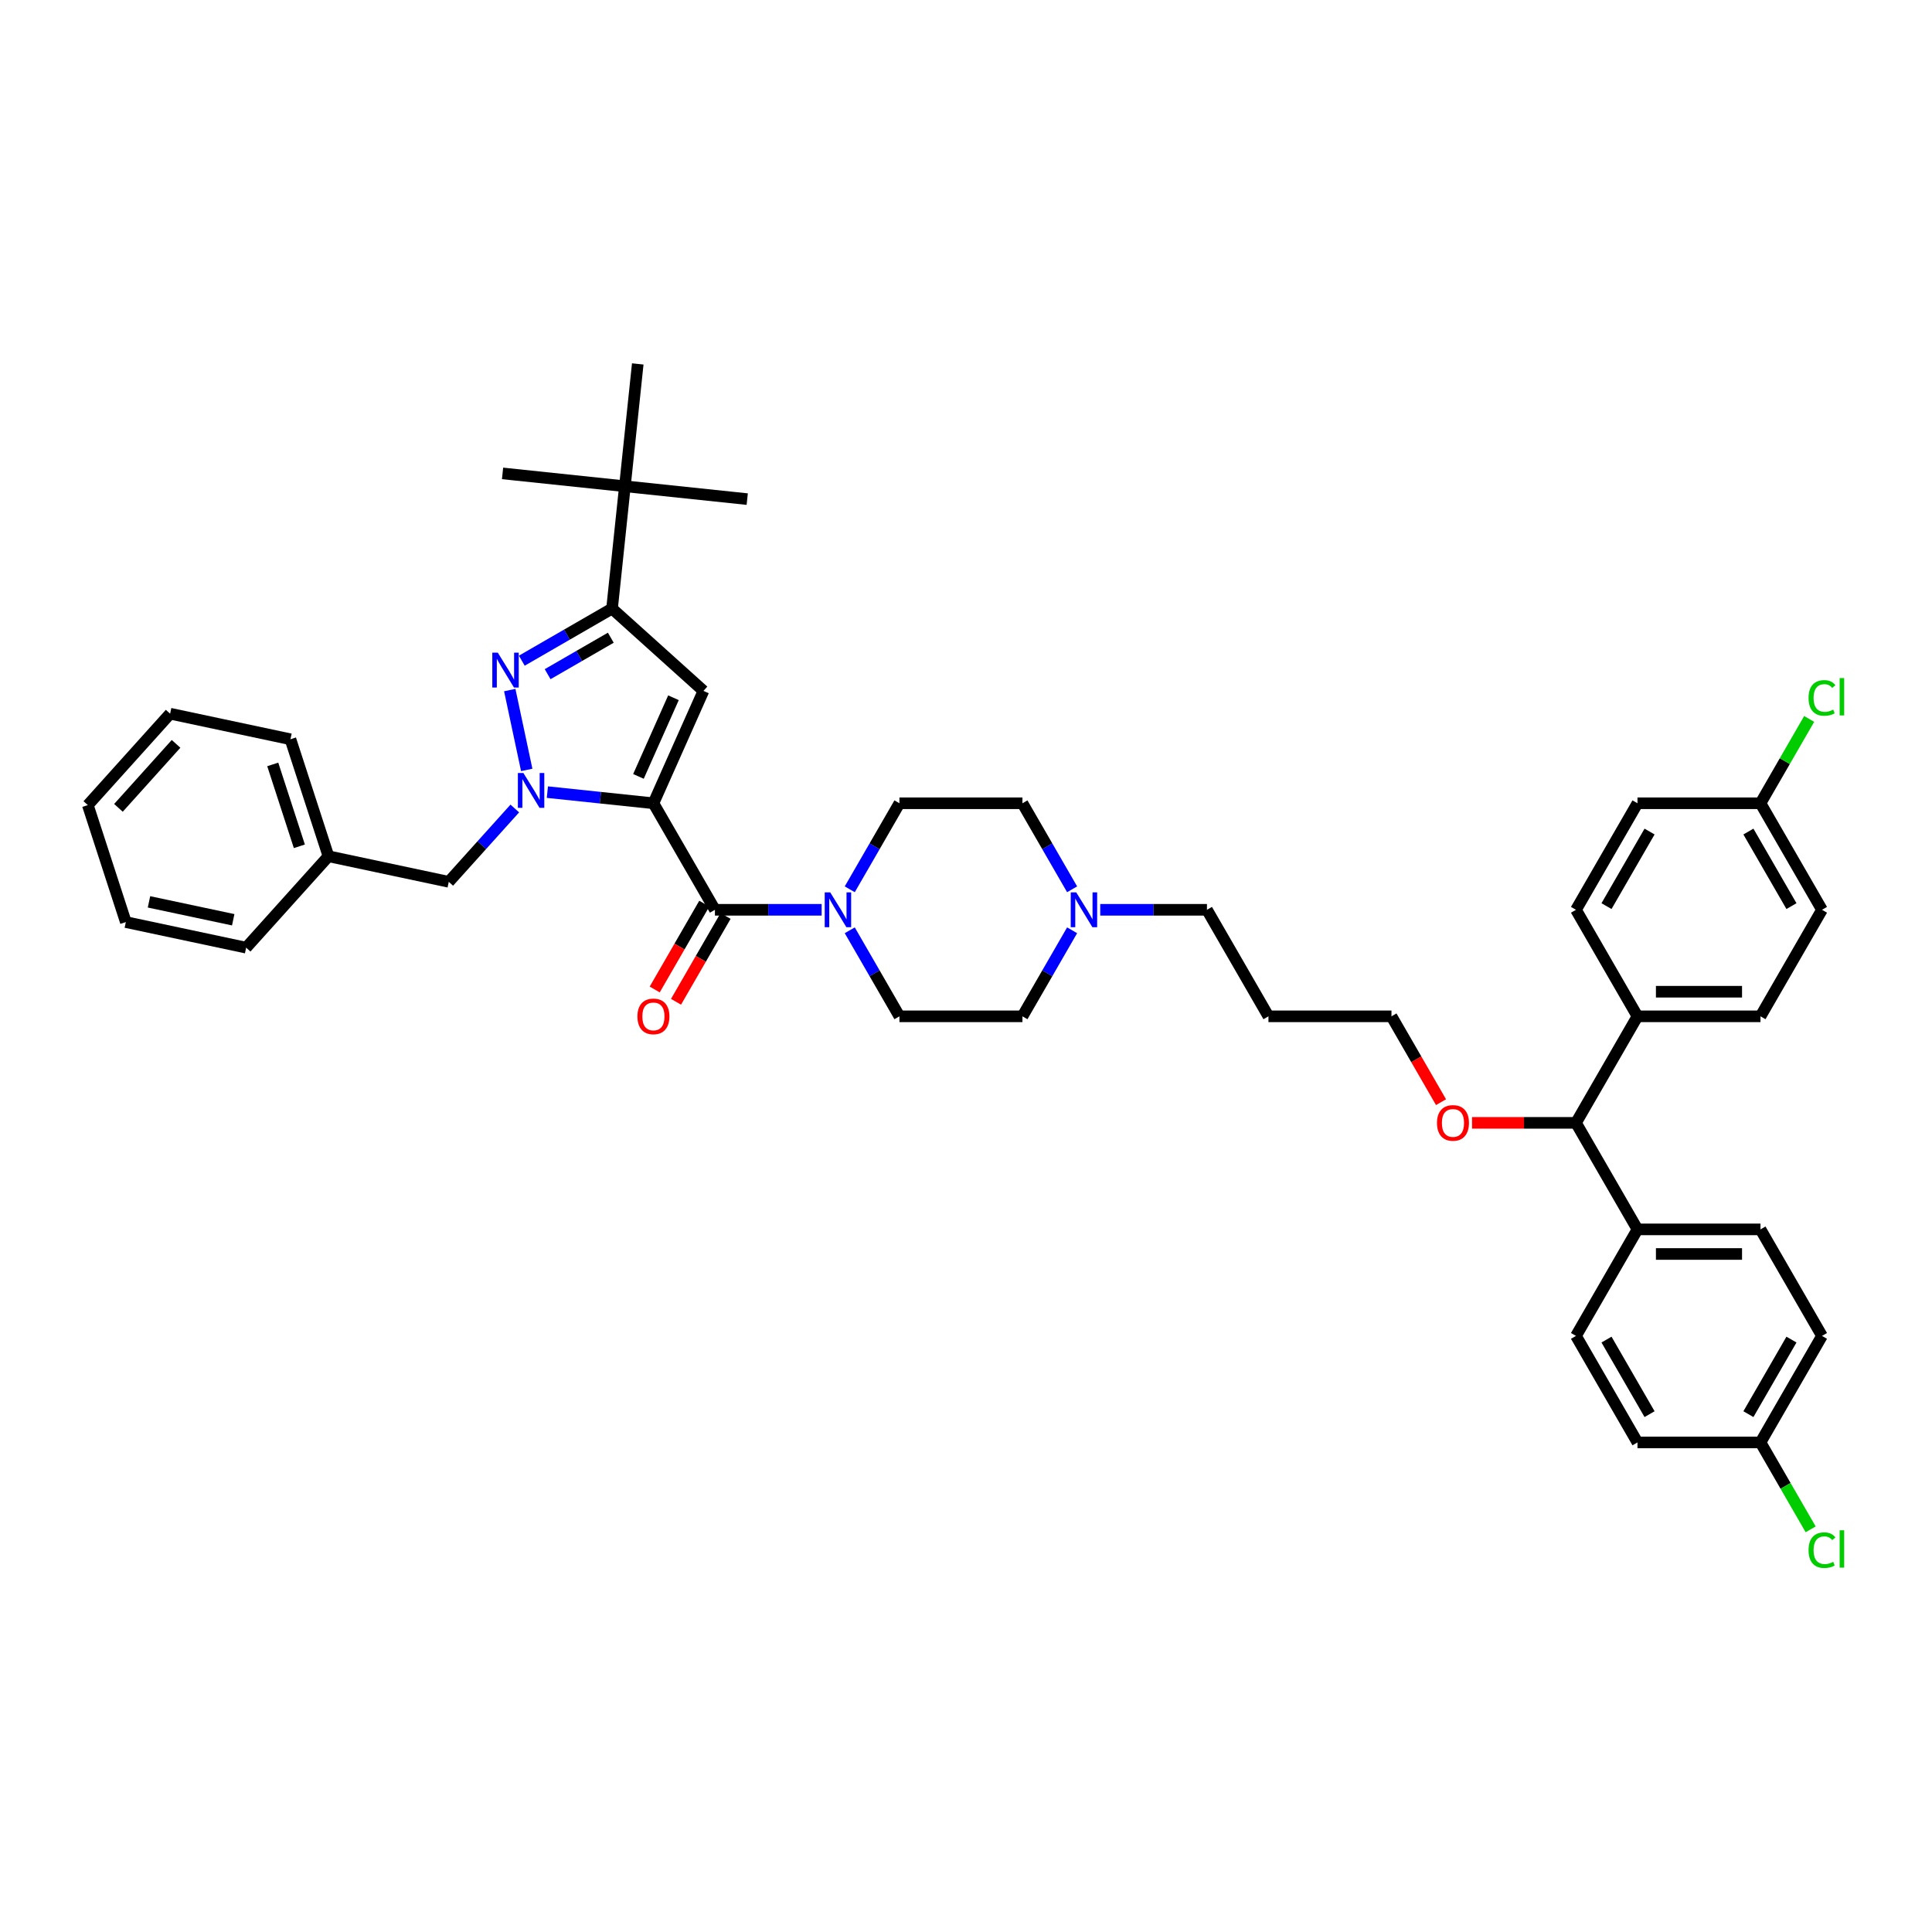 <?xml version='1.0' encoding='iso-8859-1'?>
<svg version='1.1' baseProfile='full'
              xmlns='http://www.w3.org/2000/svg'
                      xmlns:rdkit='http://www.rdkit.org/xml'
                      xmlns:xlink='http://www.w3.org/1999/xlink'
                  xml:space='preserve'
width='1000px' height='1000px' viewBox='0 0 1000 1000'>
<!-- END OF HEADER -->
<rect style='opacity:1.0;fill:#FFFFFF;stroke:none' width='1000' height='1000' x='0' y='0'> </rect>
<path class='bond-0' d='M 439.835,481.517 L 452.691,503.782' style='fill:none;fill-rule:evenodd;stroke:#0000FF;stroke-width:6px;stroke-linecap:butt;stroke-linejoin:miter;stroke-opacity:1' />
<path class='bond-0' d='M 452.691,503.782 L 465.546,526.048' style='fill:none;fill-rule:evenodd;stroke:#000000;stroke-width:6px;stroke-linecap:butt;stroke-linejoin:miter;stroke-opacity:1' />
<path class='bond-1' d='M 425.282,470.91 L 397.662,470.91' style='fill:none;fill-rule:evenodd;stroke:#0000FF;stroke-width:6px;stroke-linecap:butt;stroke-linejoin:miter;stroke-opacity:1' />
<path class='bond-1' d='M 397.662,470.91 L 370.043,470.91' style='fill:none;fill-rule:evenodd;stroke:#000000;stroke-width:6px;stroke-linecap:butt;stroke-linejoin:miter;stroke-opacity:1' />
<path class='bond-2' d='M 439.835,460.302 L 452.691,438.037' style='fill:none;fill-rule:evenodd;stroke:#0000FF;stroke-width:6px;stroke-linecap:butt;stroke-linejoin:miter;stroke-opacity:1' />
<path class='bond-2' d='M 452.691,438.037 L 465.546,415.771' style='fill:none;fill-rule:evenodd;stroke:#000000;stroke-width:6px;stroke-linecap:butt;stroke-linejoin:miter;stroke-opacity:1' />
<path class='bond-3' d='M 364.529,467.726 L 351.703,489.941' style='fill:none;fill-rule:evenodd;stroke:#000000;stroke-width:6px;stroke-linecap:butt;stroke-linejoin:miter;stroke-opacity:1' />
<path class='bond-3' d='M 351.703,489.941 L 338.878,512.156' style='fill:none;fill-rule:evenodd;stroke:#FF0000;stroke-width:6px;stroke-linecap:butt;stroke-linejoin:miter;stroke-opacity:1' />
<path class='bond-3' d='M 375.557,474.093 L 362.731,496.308' style='fill:none;fill-rule:evenodd;stroke:#000000;stroke-width:6px;stroke-linecap:butt;stroke-linejoin:miter;stroke-opacity:1' />
<path class='bond-3' d='M 362.731,496.308 L 349.905,518.523' style='fill:none;fill-rule:evenodd;stroke:#FF0000;stroke-width:6px;stroke-linecap:butt;stroke-linejoin:miter;stroke-opacity:1' />
<path class='bond-4' d='M 370.043,470.91 L 338.209,415.771' style='fill:none;fill-rule:evenodd;stroke:#000000;stroke-width:6px;stroke-linecap:butt;stroke-linejoin:miter;stroke-opacity:1' />
<path class='bond-5' d='M 943.06,691.464 L 911.225,746.602' style='fill:none;fill-rule:evenodd;stroke:#000000;stroke-width:6px;stroke-linecap:butt;stroke-linejoin:miter;stroke-opacity:1' />
<path class='bond-5' d='M 927.257,693.368 L 904.973,731.965' style='fill:none;fill-rule:evenodd;stroke:#000000;stroke-width:6px;stroke-linecap:butt;stroke-linejoin:miter;stroke-opacity:1' />
<path class='bond-6' d='M 943.06,691.464 L 911.225,636.325' style='fill:none;fill-rule:evenodd;stroke:#000000;stroke-width:6px;stroke-linecap:butt;stroke-linejoin:miter;stroke-opacity:1' />
<path class='bond-7' d='M 911.225,746.602 L 847.557,746.602' style='fill:none;fill-rule:evenodd;stroke:#000000;stroke-width:6px;stroke-linecap:butt;stroke-linejoin:miter;stroke-opacity:1' />
<path class='bond-8' d='M 911.225,746.602 L 924.209,769.091' style='fill:none;fill-rule:evenodd;stroke:#000000;stroke-width:6px;stroke-linecap:butt;stroke-linejoin:miter;stroke-opacity:1' />
<path class='bond-8' d='M 924.209,769.091 L 937.193,791.58' style='fill:none;fill-rule:evenodd;stroke:#00CC00;stroke-width:6px;stroke-linecap:butt;stroke-linejoin:miter;stroke-opacity:1' />
<path class='bond-9' d='M 847.557,746.602 L 815.723,691.464' style='fill:none;fill-rule:evenodd;stroke:#000000;stroke-width:6px;stroke-linecap:butt;stroke-linejoin:miter;stroke-opacity:1' />
<path class='bond-9' d='M 853.809,731.965 L 831.525,693.368' style='fill:none;fill-rule:evenodd;stroke:#000000;stroke-width:6px;stroke-linecap:butt;stroke-linejoin:miter;stroke-opacity:1' />
<path class='bond-10' d='M 815.723,691.464 L 847.557,636.325' style='fill:none;fill-rule:evenodd;stroke:#000000;stroke-width:6px;stroke-linecap:butt;stroke-linejoin:miter;stroke-opacity:1' />
<path class='bond-11' d='M 847.557,636.325 L 911.225,636.325' style='fill:none;fill-rule:evenodd;stroke:#000000;stroke-width:6px;stroke-linecap:butt;stroke-linejoin:miter;stroke-opacity:1' />
<path class='bond-11' d='M 857.107,649.059 L 901.675,649.059' style='fill:none;fill-rule:evenodd;stroke:#000000;stroke-width:6px;stroke-linecap:butt;stroke-linejoin:miter;stroke-opacity:1' />
<path class='bond-12' d='M 847.557,636.325 L 815.723,581.187' style='fill:none;fill-rule:evenodd;stroke:#000000;stroke-width:6px;stroke-linecap:butt;stroke-linejoin:miter;stroke-opacity:1' />
<path class='bond-13' d='M 815.723,581.187 L 847.557,526.048' style='fill:none;fill-rule:evenodd;stroke:#000000;stroke-width:6px;stroke-linecap:butt;stroke-linejoin:miter;stroke-opacity:1' />
<path class='bond-14' d='M 815.723,581.187 L 788.823,581.187' style='fill:none;fill-rule:evenodd;stroke:#000000;stroke-width:6px;stroke-linecap:butt;stroke-linejoin:miter;stroke-opacity:1' />
<path class='bond-14' d='M 788.823,581.187 L 761.923,581.187' style='fill:none;fill-rule:evenodd;stroke:#FF0000;stroke-width:6px;stroke-linecap:butt;stroke-linejoin:miter;stroke-opacity:1' />
<path class='bond-15' d='M 847.557,526.048 L 911.225,526.048' style='fill:none;fill-rule:evenodd;stroke:#000000;stroke-width:6px;stroke-linecap:butt;stroke-linejoin:miter;stroke-opacity:1' />
<path class='bond-15' d='M 857.107,513.314 L 901.675,513.314' style='fill:none;fill-rule:evenodd;stroke:#000000;stroke-width:6px;stroke-linecap:butt;stroke-linejoin:miter;stroke-opacity:1' />
<path class='bond-16' d='M 847.557,526.048 L 815.723,470.91' style='fill:none;fill-rule:evenodd;stroke:#000000;stroke-width:6px;stroke-linecap:butt;stroke-linejoin:miter;stroke-opacity:1' />
<path class='bond-17' d='M 911.225,526.048 L 943.06,470.91' style='fill:none;fill-rule:evenodd;stroke:#000000;stroke-width:6px;stroke-linecap:butt;stroke-linejoin:miter;stroke-opacity:1' />
<path class='bond-18' d='M 943.06,470.91 L 911.225,415.771' style='fill:none;fill-rule:evenodd;stroke:#000000;stroke-width:6px;stroke-linecap:butt;stroke-linejoin:miter;stroke-opacity:1' />
<path class='bond-18' d='M 927.257,469.006 L 904.973,430.409' style='fill:none;fill-rule:evenodd;stroke:#000000;stroke-width:6px;stroke-linecap:butt;stroke-linejoin:miter;stroke-opacity:1' />
<path class='bond-19' d='M 911.225,415.771 L 847.557,415.771' style='fill:none;fill-rule:evenodd;stroke:#000000;stroke-width:6px;stroke-linecap:butt;stroke-linejoin:miter;stroke-opacity:1' />
<path class='bond-20' d='M 911.225,415.771 L 923.827,393.945' style='fill:none;fill-rule:evenodd;stroke:#000000;stroke-width:6px;stroke-linecap:butt;stroke-linejoin:miter;stroke-opacity:1' />
<path class='bond-20' d='M 923.827,393.945 L 936.428,372.118' style='fill:none;fill-rule:evenodd;stroke:#00CC00;stroke-width:6px;stroke-linecap:butt;stroke-linejoin:miter;stroke-opacity:1' />
<path class='bond-21' d='M 847.557,415.771 L 815.723,470.91' style='fill:none;fill-rule:evenodd;stroke:#000000;stroke-width:6px;stroke-linecap:butt;stroke-linejoin:miter;stroke-opacity:1' />
<path class='bond-21' d='M 853.809,430.409 L 831.525,469.006' style='fill:none;fill-rule:evenodd;stroke:#000000;stroke-width:6px;stroke-linecap:butt;stroke-linejoin:miter;stroke-opacity:1' />
<path class='bond-22' d='M 745.871,570.478 L 733.045,548.263' style='fill:none;fill-rule:evenodd;stroke:#FF0000;stroke-width:6px;stroke-linecap:butt;stroke-linejoin:miter;stroke-opacity:1' />
<path class='bond-22' d='M 733.045,548.263 L 720.22,526.048' style='fill:none;fill-rule:evenodd;stroke:#000000;stroke-width:6px;stroke-linecap:butt;stroke-linejoin:miter;stroke-opacity:1' />
<path class='bond-23' d='M 720.22,526.048 L 656.551,526.048' style='fill:none;fill-rule:evenodd;stroke:#000000;stroke-width:6px;stroke-linecap:butt;stroke-linejoin:miter;stroke-opacity:1' />
<path class='bond-24' d='M 554.924,460.302 L 542.069,438.037' style='fill:none;fill-rule:evenodd;stroke:#0000FF;stroke-width:6px;stroke-linecap:butt;stroke-linejoin:miter;stroke-opacity:1' />
<path class='bond-24' d='M 542.069,438.037 L 529.214,415.771' style='fill:none;fill-rule:evenodd;stroke:#000000;stroke-width:6px;stroke-linecap:butt;stroke-linejoin:miter;stroke-opacity:1' />
<path class='bond-25' d='M 554.924,481.517 L 542.069,503.782' style='fill:none;fill-rule:evenodd;stroke:#0000FF;stroke-width:6px;stroke-linecap:butt;stroke-linejoin:miter;stroke-opacity:1' />
<path class='bond-25' d='M 542.069,503.782 L 529.214,526.048' style='fill:none;fill-rule:evenodd;stroke:#000000;stroke-width:6px;stroke-linecap:butt;stroke-linejoin:miter;stroke-opacity:1' />
<path class='bond-26' d='M 569.478,470.91 L 597.098,470.91' style='fill:none;fill-rule:evenodd;stroke:#0000FF;stroke-width:6px;stroke-linecap:butt;stroke-linejoin:miter;stroke-opacity:1' />
<path class='bond-26' d='M 597.098,470.91 L 624.717,470.91' style='fill:none;fill-rule:evenodd;stroke:#000000;stroke-width:6px;stroke-linecap:butt;stroke-linejoin:miter;stroke-opacity:1' />
<path class='bond-27' d='M 529.214,415.771 L 465.546,415.771' style='fill:none;fill-rule:evenodd;stroke:#000000;stroke-width:6px;stroke-linecap:butt;stroke-linejoin:miter;stroke-opacity:1' />
<path class='bond-28' d='M 465.546,526.048 L 529.214,526.048' style='fill:none;fill-rule:evenodd;stroke:#000000;stroke-width:6px;stroke-linecap:butt;stroke-linejoin:miter;stroke-opacity:1' />
<path class='bond-29' d='M 656.551,526.048 L 624.717,470.91' style='fill:none;fill-rule:evenodd;stroke:#000000;stroke-width:6px;stroke-linecap:butt;stroke-linejoin:miter;stroke-opacity:1' />
<path class='bond-30' d='M 283.319,410.002 L 310.764,412.886' style='fill:none;fill-rule:evenodd;stroke:#0000FF;stroke-width:6px;stroke-linecap:butt;stroke-linejoin:miter;stroke-opacity:1' />
<path class='bond-30' d='M 310.764,412.886 L 338.209,415.771' style='fill:none;fill-rule:evenodd;stroke:#000000;stroke-width:6px;stroke-linecap:butt;stroke-linejoin:miter;stroke-opacity:1' />
<path class='bond-31' d='M 272.634,398.509 L 263.848,357.175' style='fill:none;fill-rule:evenodd;stroke:#0000FF;stroke-width:6px;stroke-linecap:butt;stroke-linejoin:miter;stroke-opacity:1' />
<path class='bond-32' d='M 266.459,418.478 L 249.373,437.454' style='fill:none;fill-rule:evenodd;stroke:#0000FF;stroke-width:6px;stroke-linecap:butt;stroke-linejoin:miter;stroke-opacity:1' />
<path class='bond-32' d='M 249.373,437.454 L 232.286,456.431' style='fill:none;fill-rule:evenodd;stroke:#000000;stroke-width:6px;stroke-linecap:butt;stroke-linejoin:miter;stroke-opacity:1' />
<path class='bond-33' d='M 338.209,415.771 L 364.105,357.607' style='fill:none;fill-rule:evenodd;stroke:#000000;stroke-width:6px;stroke-linecap:butt;stroke-linejoin:miter;stroke-opacity:1' />
<path class='bond-33' d='M 330.46,401.867 L 348.588,361.152' style='fill:none;fill-rule:evenodd;stroke:#000000;stroke-width:6px;stroke-linecap:butt;stroke-linejoin:miter;stroke-opacity:1' />
<path class='bond-34' d='M 270.081,341.972 L 293.436,328.488' style='fill:none;fill-rule:evenodd;stroke:#0000FF;stroke-width:6px;stroke-linecap:butt;stroke-linejoin:miter;stroke-opacity:1' />
<path class='bond-34' d='M 293.436,328.488 L 316.79,315.004' style='fill:none;fill-rule:evenodd;stroke:#000000;stroke-width:6px;stroke-linecap:butt;stroke-linejoin:miter;stroke-opacity:1' />
<path class='bond-34' d='M 283.454,348.954 L 299.802,339.516' style='fill:none;fill-rule:evenodd;stroke:#0000FF;stroke-width:6px;stroke-linecap:butt;stroke-linejoin:miter;stroke-opacity:1' />
<path class='bond-34' d='M 299.802,339.516 L 316.15,330.077' style='fill:none;fill-rule:evenodd;stroke:#000000;stroke-width:6px;stroke-linecap:butt;stroke-linejoin:miter;stroke-opacity:1' />
<path class='bond-35' d='M 232.286,456.431 L 170.009,443.193' style='fill:none;fill-rule:evenodd;stroke:#000000;stroke-width:6px;stroke-linecap:butt;stroke-linejoin:miter;stroke-opacity:1' />
<path class='bond-36' d='M 364.105,357.607 L 316.79,315.004' style='fill:none;fill-rule:evenodd;stroke:#000000;stroke-width:6px;stroke-linecap:butt;stroke-linejoin:miter;stroke-opacity:1' />
<path class='bond-37' d='M 316.79,315.004 L 323.445,251.685' style='fill:none;fill-rule:evenodd;stroke:#000000;stroke-width:6px;stroke-linecap:butt;stroke-linejoin:miter;stroke-opacity:1' />
<path class='bond-38' d='M 170.009,443.193 L 150.334,382.641' style='fill:none;fill-rule:evenodd;stroke:#000000;stroke-width:6px;stroke-linecap:butt;stroke-linejoin:miter;stroke-opacity:1' />
<path class='bond-38' d='M 154.947,438.045 L 141.175,395.659' style='fill:none;fill-rule:evenodd;stroke:#000000;stroke-width:6px;stroke-linecap:butt;stroke-linejoin:miter;stroke-opacity:1' />
<path class='bond-39' d='M 170.009,443.193 L 127.406,490.508' style='fill:none;fill-rule:evenodd;stroke:#000000;stroke-width:6px;stroke-linecap:butt;stroke-linejoin:miter;stroke-opacity:1' />
<path class='bond-40' d='M 323.445,251.685 L 386.765,258.34' style='fill:none;fill-rule:evenodd;stroke:#000000;stroke-width:6px;stroke-linecap:butt;stroke-linejoin:miter;stroke-opacity:1' />
<path class='bond-41' d='M 323.445,251.685 L 260.125,245.029' style='fill:none;fill-rule:evenodd;stroke:#000000;stroke-width:6px;stroke-linecap:butt;stroke-linejoin:miter;stroke-opacity:1' />
<path class='bond-42' d='M 323.445,251.685 L 330.1,188.365' style='fill:none;fill-rule:evenodd;stroke:#000000;stroke-width:6px;stroke-linecap:butt;stroke-linejoin:miter;stroke-opacity:1' />
<path class='bond-43' d='M 150.334,382.641 L 88.057,369.404' style='fill:none;fill-rule:evenodd;stroke:#000000;stroke-width:6px;stroke-linecap:butt;stroke-linejoin:miter;stroke-opacity:1' />
<path class='bond-44' d='M 127.406,490.508 L 65.129,477.271' style='fill:none;fill-rule:evenodd;stroke:#000000;stroke-width:6px;stroke-linecap:butt;stroke-linejoin:miter;stroke-opacity:1' />
<path class='bond-44' d='M 120.712,476.067 L 77.118,466.801' style='fill:none;fill-rule:evenodd;stroke:#000000;stroke-width:6px;stroke-linecap:butt;stroke-linejoin:miter;stroke-opacity:1' />
<path class='bond-45' d='M 88.057,369.404 L 45.455,416.719' style='fill:none;fill-rule:evenodd;stroke:#000000;stroke-width:6px;stroke-linecap:butt;stroke-linejoin:miter;stroke-opacity:1' />
<path class='bond-45' d='M 91.13,385.021 L 61.308,418.142' style='fill:none;fill-rule:evenodd;stroke:#000000;stroke-width:6px;stroke-linecap:butt;stroke-linejoin:miter;stroke-opacity:1' />
<path class='bond-46' d='M 65.129,477.271 L 45.455,416.719' style='fill:none;fill-rule:evenodd;stroke:#000000;stroke-width:6px;stroke-linecap:butt;stroke-linejoin:miter;stroke-opacity:1' />
<path  class='atom-0' d='M 429.726 461.894
L 435.634 471.444
Q 436.22 472.387, 437.162 474.093
Q 438.104 475.799, 438.155 475.901
L 438.155 461.894
L 440.549 461.894
L 440.549 479.925
L 438.079 479.925
L 431.738 469.483
Q 430.999 468.261, 430.21 466.86
Q 429.446 465.46, 429.216 465.027
L 429.216 479.925
L 426.873 479.925
L 426.873 461.894
L 429.726 461.894
' fill='#0000FF'/>
<path  class='atom-2' d='M 329.932 526.099
Q 329.932 521.77, 332.071 519.35
Q 334.21 516.931, 338.209 516.931
Q 342.207 516.931, 344.346 519.35
Q 346.485 521.77, 346.485 526.099
Q 346.485 530.48, 344.321 532.975
Q 342.156 535.446, 338.209 535.446
Q 334.236 535.446, 332.071 532.975
Q 329.932 530.505, 329.932 526.099
M 338.209 533.408
Q 340.959 533.408, 342.436 531.575
Q 343.939 529.715, 343.939 526.099
Q 343.939 522.559, 342.436 520.776
Q 340.959 518.968, 338.209 518.968
Q 335.458 518.968, 333.955 520.751
Q 332.478 522.534, 332.478 526.099
Q 332.478 529.741, 333.955 531.575
Q 335.458 533.408, 338.209 533.408
' fill='#FF0000'/>
<path  class='atom-16' d='M 743.777 581.238
Q 743.777 576.908, 745.916 574.489
Q 748.056 572.069, 752.054 572.069
Q 756.052 572.069, 758.192 574.489
Q 760.331 576.908, 760.331 581.238
Q 760.331 585.618, 758.166 588.114
Q 756.001 590.584, 752.054 590.584
Q 748.081 590.584, 745.916 588.114
Q 743.777 585.644, 743.777 581.238
M 752.054 588.547
Q 754.805 588.547, 756.282 586.713
Q 757.784 584.854, 757.784 581.238
Q 757.784 577.698, 756.282 575.915
Q 754.805 574.107, 752.054 574.107
Q 749.304 574.107, 747.801 575.89
Q 746.324 577.672, 746.324 581.238
Q 746.324 584.88, 747.801 586.713
Q 749.304 588.547, 752.054 588.547
' fill='#FF0000'/>
<path  class='atom-18' d='M 557.063 461.894
L 562.971 471.444
Q 563.557 472.387, 564.499 474.093
Q 565.442 475.799, 565.492 475.901
L 565.492 461.894
L 567.886 461.894
L 567.886 479.925
L 565.416 479.925
L 559.075 469.483
Q 558.336 468.261, 557.547 466.86
Q 556.783 465.46, 556.553 465.027
L 556.553 479.925
L 554.21 479.925
L 554.21 461.894
L 557.063 461.894
' fill='#0000FF'/>
<path  class='atom-25' d='M 936.107 802.365
Q 936.107 797.883, 938.195 795.54
Q 940.309 793.171, 944.308 793.171
Q 948.026 793.171, 950.012 795.794
L 948.331 797.17
Q 946.88 795.26, 944.308 795.26
Q 941.583 795.26, 940.131 797.093
Q 938.705 798.901, 938.705 802.365
Q 938.705 805.93, 940.182 807.764
Q 941.684 809.598, 944.588 809.598
Q 946.574 809.598, 948.892 808.401
L 949.605 810.311
Q 948.662 810.922, 947.236 811.279
Q 945.81 811.635, 944.231 811.635
Q 940.309 811.635, 938.195 809.241
Q 936.107 806.847, 936.107 802.365
' fill='#00CC00'/>
<path  class='atom-25' d='M 952.202 792.076
L 954.545 792.076
L 954.545 811.406
L 952.202 811.406
L 952.202 792.076
' fill='#00CC00'/>
<path  class='atom-26' d='M 936.107 361.256
Q 936.107 356.774, 938.195 354.431
Q 940.309 352.063, 944.308 352.063
Q 948.026 352.063, 950.012 354.686
L 948.331 356.061
Q 946.88 354.151, 944.308 354.151
Q 941.583 354.151, 940.131 355.985
Q 938.705 357.793, 938.705 361.256
Q 938.705 364.822, 940.182 366.656
Q 941.684 368.489, 944.588 368.489
Q 946.574 368.489, 948.892 367.292
L 949.605 369.202
Q 948.662 369.813, 947.236 370.17
Q 945.81 370.527, 944.231 370.527
Q 940.309 370.527, 938.195 368.133
Q 936.107 365.739, 936.107 361.256
' fill='#00CC00'/>
<path  class='atom-26' d='M 952.202 350.968
L 954.545 350.968
L 954.545 370.297
L 952.202 370.297
L 952.202 350.968
' fill='#00CC00'/>
<path  class='atom-27' d='M 270.903 400.1
L 276.812 409.651
Q 277.397 410.593, 278.34 412.299
Q 279.282 414.006, 279.333 414.107
L 279.333 400.1
L 281.727 400.1
L 281.727 418.131
L 279.256 418.131
L 272.915 407.69
Q 272.177 406.467, 271.387 405.067
Q 270.623 403.666, 270.394 403.233
L 270.394 418.131
L 268.051 418.131
L 268.051 400.1
L 270.903 400.1
' fill='#0000FF'/>
<path  class='atom-29' d='M 257.666 337.823
L 263.574 347.373
Q 264.16 348.316, 265.102 350.022
Q 266.044 351.728, 266.095 351.83
L 266.095 337.823
L 268.489 337.823
L 268.489 355.854
L 266.019 355.854
L 259.678 345.412
Q 258.939 344.19, 258.15 342.789
Q 257.386 341.389, 257.156 340.956
L 257.156 355.854
L 254.813 355.854
L 254.813 337.823
L 257.666 337.823
' fill='#0000FF'/>
</svg>

